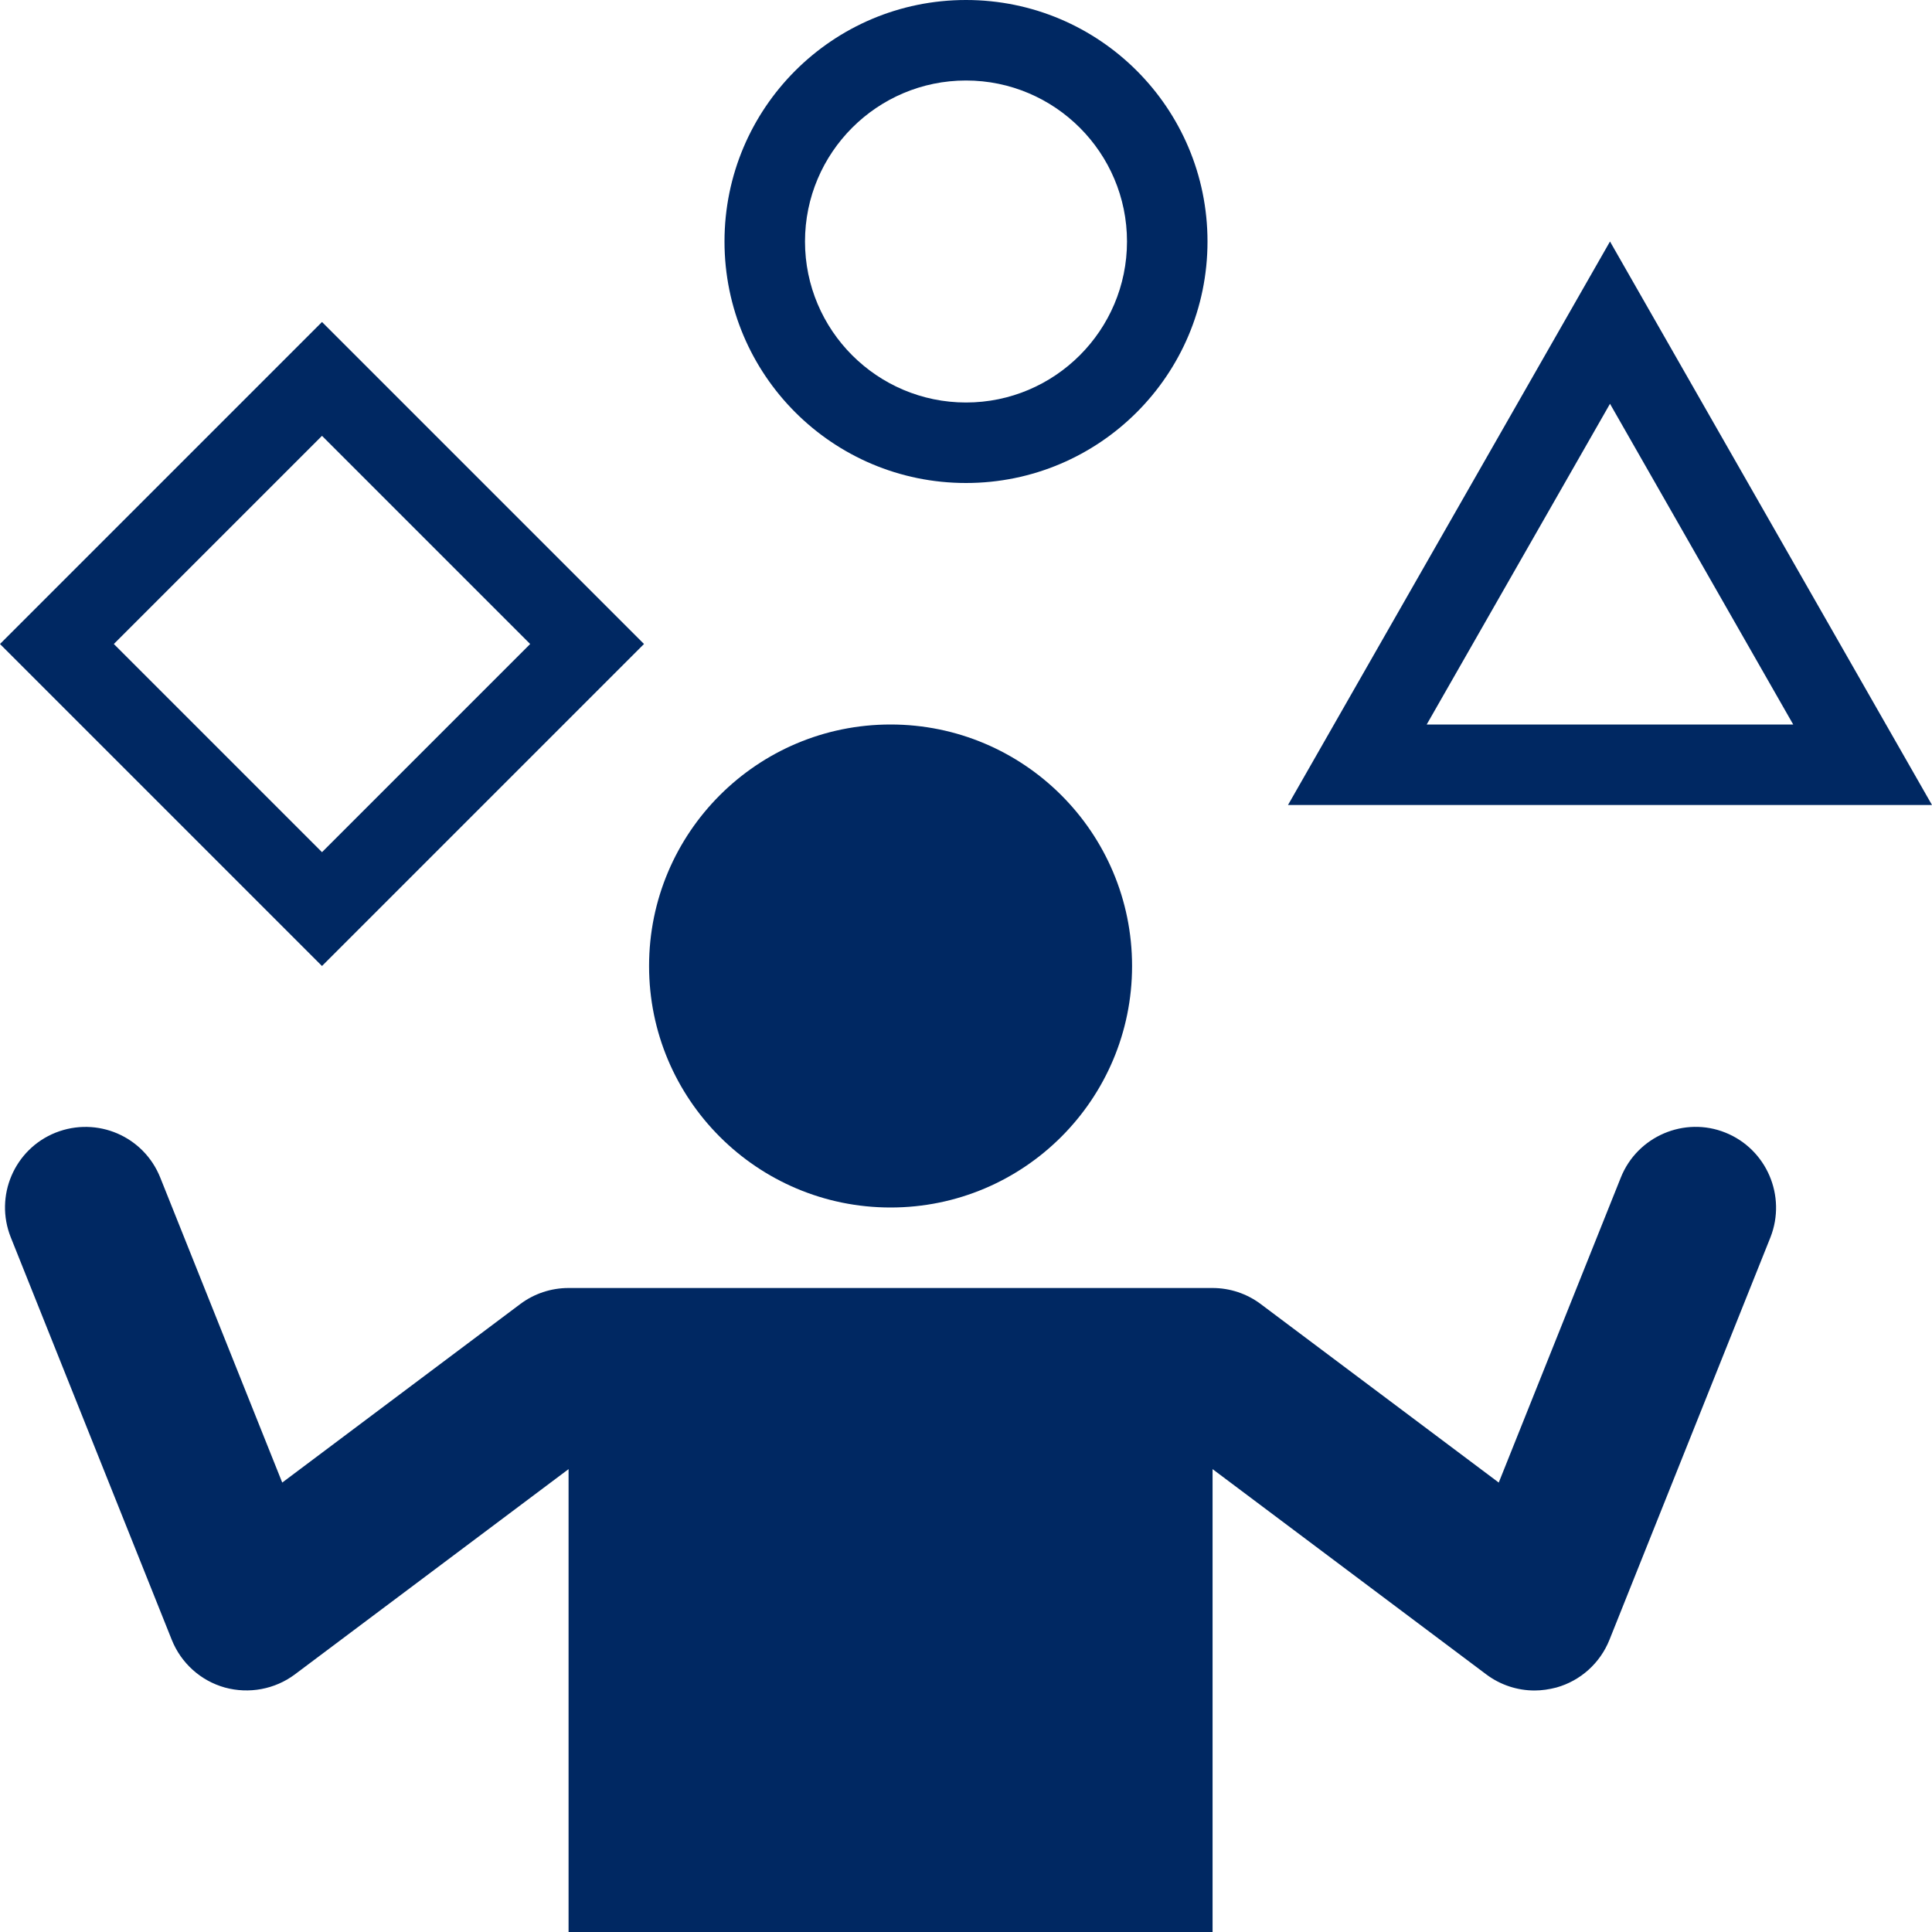<svg height='100px' width='100px'  fill="#002862" xmlns="http://www.w3.org/2000/svg" xmlns:xlink="http://www.w3.org/1999/xlink" version="1.1" x="0px" y="0px" viewBox="0.5 24.5 24 24" enable-background="new 0.5 24.5 24 24" xml:space="preserve"><g><circle cx="11.563" cy="36.5" r="3"></circle><path d="M21.934,38.57c-0.508-0.205-1.095,0.044-1.3,0.559l-1.516,3.788L16.162,40.7c-0.173-0.13-0.383-0.2-0.6-0.2h-8   c-0.216,0-0.427,0.07-0.6,0.2l-2.956,2.217l-1.515-3.788c-0.205-0.514-0.784-0.763-1.3-0.559c-0.513,0.205-0.762,0.787-0.557,1.301   l2,5c0.116,0.289,0.359,0.508,0.659,0.592c0.299,0.082,0.621,0.023,0.87-0.163l3.4-2.55v5.75h8v-5.75l3.4,2.55   c0.176,0.132,0.387,0.2,0.6,0.2c0.09,0,0.182-0.014,0.271-0.037c0.3-0.084,0.543-0.303,0.659-0.592l2-5   C22.695,39.357,22.445,38.775,21.934,38.57z"></path><path d="M12.5,30.5c1.657,0,3-1.343,3-3s-1.343-3-3-3s-3,1.343-3,3S10.843,30.5,12.5,30.5z M12.5,25.5c1.103,0,2,0.897,2,2   s-0.897,2-2,2c-1.103,0-2-0.897-2-2S11.397,25.5,12.5,25.5z"></path><path d="M20.5,27.5l-4,7h8L20.5,27.5z M20.5,29.516l2.276,3.984h-4.553L20.5,29.516z"></path><path d="M8.5,32.5l-4-4l-4,4l4,4L8.5,32.5z M4.5,29.914L7.086,32.5L4.5,35.086L1.914,32.5L4.5,29.914z"></path></g></svg>